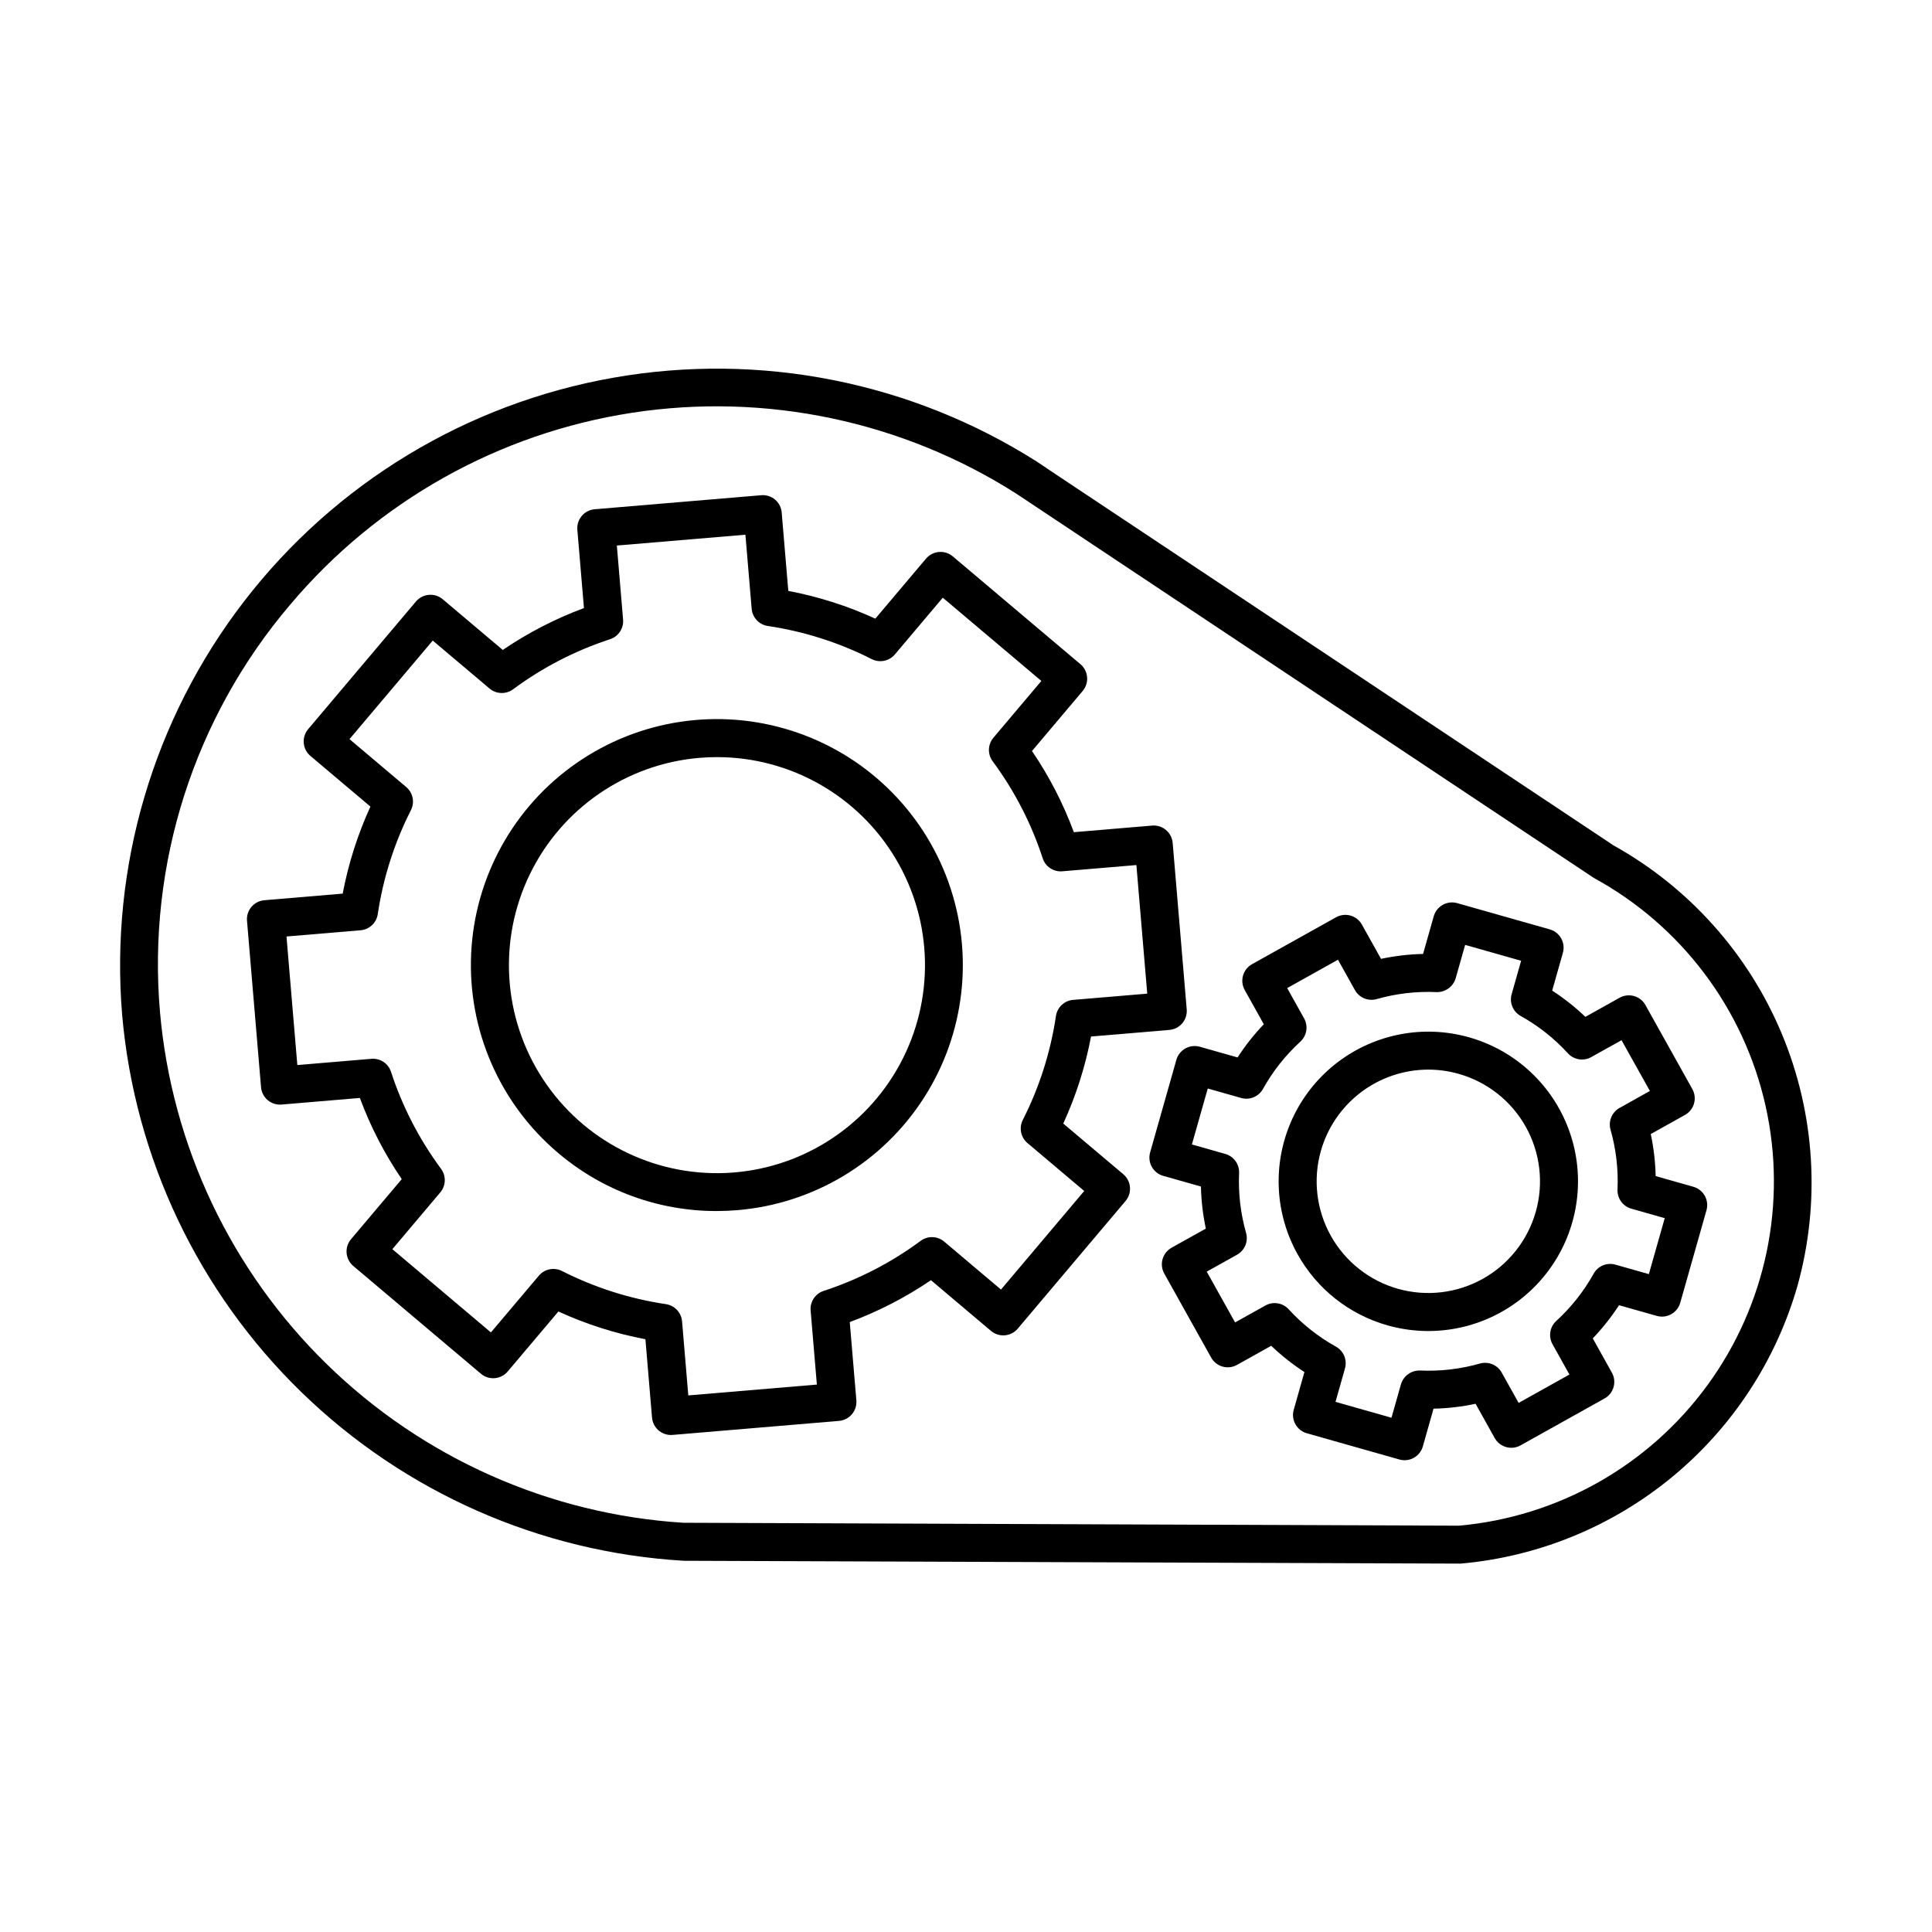 <?xml version="1.0" encoding="UTF-8"?>
<!-- Uploaded to: ICON Repo, www.iconrepo.com, Generator: ICON Repo Mixer Tools -->
<svg fill="#000000" width="800px" height="800px" version="1.1" viewBox="144 144 512 512" xmlns="http://www.w3.org/2000/svg">
 <g>
  <path d="m214.95 435.55c1.02 0.859 2.34 1.281 3.672 1.168l20.746-1.75v0.004c2.812 7.594 6.539 14.816 11.098 21.512l-13.438 15.91c-1.797 2.129-1.527 5.305 0.598 7.102l33.82 28.562c2.129 1.793 5.305 1.527 7.102-0.602l13.43-15.898c7.359 3.375 15.105 5.844 23.062 7.352l1.75 20.758c0.219 2.609 2.402 4.617 5.019 4.617 0.141 0 0.281-0.004 0.422-0.016l44.113-3.719c2.773-0.234 4.832-2.672 4.598-5.445l-1.75-20.746c7.594-2.816 14.82-6.543 21.516-11.098l15.906 13.438c1.023 0.863 2.344 1.285 3.676 1.172 1.332-0.113 2.566-0.75 3.426-1.77l28.562-33.824h0.004c0.859-1.02 1.281-2.344 1.168-3.676-0.109-1.328-0.75-2.562-1.77-3.422l-15.902-13.426v-0.004c3.375-7.363 5.844-15.105 7.356-23.062l20.762-1.75h-0.004c2.773-0.234 4.832-2.672 4.598-5.445l-3.719-44.109c-0.113-1.332-0.75-2.566-1.77-3.426-1.02-0.863-2.344-1.285-3.676-1.172l-20.746 1.75c-2.812-7.594-6.539-14.82-11.094-21.512l13.438-15.91-0.004-0.004c1.797-2.125 1.527-5.305-0.598-7.098l-33.82-28.562c-2.129-1.797-5.305-1.527-7.102 0.598l-13.43 15.898c-7.359-3.375-15.105-5.844-23.062-7.352l-1.75-20.758h0.004c-0.105-1.336-0.738-2.574-1.762-3.438-1.023-0.863-2.352-1.281-3.684-1.16l-44.113 3.719c-2.773 0.234-4.832 2.668-4.598 5.441l1.75 20.746c-7.594 2.816-14.816 6.543-21.512 11.098l-15.91-13.434c-2.129-1.793-5.305-1.527-7.102 0.598l-28.562 33.82c-0.863 1.023-1.285 2.344-1.172 3.676 0.113 1.332 0.75 2.562 1.77 3.426l15.902 13.426c-3.375 7.363-5.844 15.105-7.352 23.062l-20.758 1.75c-2.773 0.234-4.832 2.672-4.598 5.441l3.719 44.113h-0.004c0.113 1.332 0.75 2.566 1.773 3.43zm24.602-45.02c2.328-0.195 4.215-1.965 4.559-4.273 1.43-9.598 4.394-18.902 8.785-27.551 1.059-2.086 0.543-4.625-1.242-6.133l-15.035-12.695 22.062-26.121 15.047 12.707c1.781 1.508 4.371 1.59 6.246 0.199 7.797-5.773 16.473-10.254 25.695-13.262 2.219-0.727 3.648-2.883 3.453-5.211l-1.652-19.617 34.07-2.871 1.656 19.625c0.199 2.328 1.965 4.215 4.277 4.562 9.594 1.426 18.895 4.394 27.547 8.785 2.082 1.055 4.621 0.539 6.129-1.242l12.699-15.035 26.121 22.062-12.707 15.047 0.004-0.004c-1.508 1.785-1.59 4.371-0.199 6.246 5.773 7.797 10.25 16.473 13.254 25.695 0.719 2.231 2.883 3.664 5.215 3.457l19.617-1.652 2.875 34.07-19.629 1.656-0.004-0.004c-2.324 0.199-4.215 1.969-4.559 4.277-1.43 9.594-4.394 18.898-8.785 27.547-1.055 2.086-0.543 4.625 1.242 6.133l15.035 12.695-22.059 26.125-15.043-12.707c-1.785-1.508-4.375-1.59-6.25-0.199-7.797 5.773-16.473 10.25-25.695 13.258-2.223 0.723-3.652 2.883-3.457 5.211l1.652 19.617-34.07 2.871-1.652-19.625c-0.199-2.328-1.969-4.215-4.277-4.559-9.598-1.43-18.898-4.394-27.547-8.785-2.086-1.059-4.625-0.547-6.133 1.242l-12.699 15.035-26.121-22.062 12.707-15.047c1.504-1.785 1.586-4.367 0.199-6.246-5.773-7.797-10.25-16.473-13.258-25.695-0.719-2.227-2.883-3.66-5.215-3.457l-19.617 1.652-2.871-34.07z"/>
  <path d="m291.92 449.55c11.711 9.949 26.578 15.402 41.945 15.387 1.852 0 3.719-0.078 5.586-0.234h-0.004c20.195-1.699 38.449-12.699 49.391-29.754 10.945-17.055 13.332-38.23 6.465-57.297-6.871-19.066-22.219-33.852-41.527-40.008-19.305-6.156-40.379-2.981-57.016 8.59-16.637 11.57-26.945 30.223-27.895 50.465-0.949 20.242 7.57 39.773 23.055 52.852zm37.43-104.71c1.566-0.133 3.125-0.199 4.668-0.195 19.418 0.004 37.398 10.223 47.34 26.906 9.941 16.68 10.375 37.359 1.141 54.438-9.234 17.082-26.773 28.047-46.176 28.863-19.398 0.82-37.801-8.629-48.438-24.875-10.641-16.242-11.949-36.887-3.445-54.344 8.5-17.457 25.559-29.152 44.906-30.793z"/>
  <path d="m455.75 424.87-6.953 24.523c-0.367 1.285-0.207 2.66 0.445 3.828 0.652 1.168 1.738 2.027 3.023 2.391l9.996 2.832v0.004c0.082 3.746 0.516 7.477 1.297 11.141l-9.074 5.066c-1.164 0.648-2.023 1.738-2.391 3.023-0.363 1.285-0.203 2.664 0.449 3.828l12.426 22.262c0.652 1.168 1.738 2.027 3.023 2.391 1.285 0.363 2.664 0.203 3.828-0.449l9.066-5.062h0.004c2.707 2.59 5.652 4.918 8.797 6.957l-2.832 10.004h-0.004c-0.363 1.285-0.203 2.66 0.449 3.828 0.648 1.168 1.738 2.027 3.023 2.391l24.527 6.953c1.285 0.367 2.66 0.203 3.828-0.445 1.168-0.652 2.027-1.742 2.391-3.027l2.832-9.996h0.004c3.746-0.078 7.473-0.516 11.137-1.297l5.066 9.074 0.004 0.004c0.648 1.168 1.738 2.027 3.023 2.391 1.285 0.367 2.664 0.203 3.828-0.449l22.258-12.426c1.168-0.648 2.027-1.738 2.394-3.023 0.363-1.285 0.203-2.664-0.449-3.828l-5.059-9.07h-0.004c2.59-2.707 4.918-5.652 6.957-8.797l10.004 2.832c2.676 0.758 5.457-0.797 6.219-3.469l6.953-24.523c0.363-1.289 0.203-2.664-0.449-3.832-0.648-1.168-1.738-2.027-3.023-2.391l-9.996-2.832v-0.004c-0.082-3.746-0.516-7.477-1.297-11.141l9.074-5.066c1.168-0.652 2.027-1.738 2.391-3.023 0.367-1.285 0.203-2.664-0.449-3.832l-12.426-22.258h0.004c-1.359-2.43-4.426-3.297-6.856-1.941l-9.066 5.062c-2.711-2.59-5.656-4.918-8.797-6.957l2.832-10c0.367-1.285 0.207-2.664-0.445-3.832-0.652-1.164-1.738-2.027-3.023-2.391l-24.527-6.953c-1.285-0.367-2.664-0.203-3.832 0.445-1.164 0.652-2.027 1.742-2.391 3.027l-2.832 9.992c-3.746 0.082-7.477 0.52-11.141 1.301l-5.066-9.074v-0.004c-0.648-1.168-1.738-2.027-3.023-2.394-1.285-0.363-2.664-0.199-3.832 0.453l-22.258 12.426c-1.168 0.648-2.027 1.738-2.391 3.023-0.367 1.285-0.203 2.664 0.449 3.828l5.059 9.07c-2.59 2.707-4.918 5.652-6.953 8.797l-10.004-2.836c-1.285-0.363-2.664-0.203-3.828 0.449-1.168 0.652-2.027 1.738-2.391 3.023zm8.32 7.594 8.855 2.512c2.246 0.637 4.637-0.352 5.773-2.394 2.606-4.68 5.949-8.91 9.902-12.527 1.723-1.574 2.137-4.133 1-6.172l-4.484-8.031 13.461-7.516 4.488 8.035v0.004c1.137 2.043 3.527 3.031 5.777 2.391 5.152-1.465 10.508-2.09 15.859-1.848 2.324 0.066 4.402-1.434 5.07-3.664l2.508-8.848 14.832 4.207-2.508 8.855c-0.641 2.246 0.352 4.637 2.391 5.773 4.68 2.606 8.91 5.953 12.523 9.906 1.578 1.723 4.133 2.137 6.176 0.996l8.031-4.481 7.516 13.457-8.035 4.488h-0.004c-2.039 1.137-3.027 3.527-2.391 5.773 1.465 5.156 2.086 10.512 1.848 15.863-0.102 2.332 1.41 4.434 3.66 5.07l8.852 2.512-4.207 14.828-8.859-2.508c-2.246-0.645-4.641 0.348-5.773 2.391-2.606 4.68-5.949 8.91-9.902 12.527-1.723 1.574-2.137 4.129-0.996 6.172l4.481 8.031-13.461 7.516-4.488-8.035v-0.004c-1.137-2.039-3.527-3.027-5.773-2.391-5.152 1.465-10.508 2.09-15.859 1.848-2.328-0.074-4.41 1.43-5.07 3.66l-2.508 8.852-14.832-4.207 2.508-8.859c0.637-2.246-0.355-4.637-2.394-5.773-4.68-2.606-8.91-5.949-12.523-9.902-1.578-1.723-4.133-2.137-6.172-0.996l-8.031 4.481-7.516-13.461 8.035-4.484c2.039-1.137 3.031-3.527 2.391-5.773-1.461-5.152-2.086-10.508-1.848-15.863 0.105-2.332-1.41-4.43-3.656-5.07l-8.852-2.512z"/>
  <path d="m511.7 495.23c11.867 3.363 24.621 1.02 34.512-6.348 9.891-7.363 15.793-18.91 15.973-31.242 0.176-12.332-5.391-24.043-15.062-31.691-9.676-7.648-22.355-10.363-34.312-7.344-11.957 3.019-21.832 11.426-26.715 22.75-4.883 11.324-4.223 24.277 1.785 35.047 5.121 9.195 13.691 15.973 23.82 18.828zm-17.652-46.238c1.758-6.188 5.484-11.637 10.613-15.523 5.129-3.887 11.383-5.996 17.816-6.012 2.746 0 5.477 0.383 8.117 1.133 7.551 2.141 13.941 7.195 17.77 14.047 3.824 6.856 4.773 14.945 2.633 22.5-2.141 7.551-7.195 13.941-14.047 17.77-6.856 3.824-14.945 4.773-22.5 2.633-7.551-2.141-13.941-7.195-17.77-14.047-3.824-6.856-4.773-14.945-2.633-22.5z"/>
  <path d="m325.09 557.62 205.95 0.754v0.004c20.574-1.805 40.121-9.801 56.062-22.934 15.941-13.137 27.531-30.789 33.238-50.641l0.004-0.004h-0.004c6.156-22.109 4.695-45.648-4.144-66.828-8.844-21.184-24.559-38.77-44.609-49.938l-147.49-98.129-5.32-3.566h0.004c-33.316-21.152-73.336-29.086-112.2-22.246-38.863 6.84-73.77 27.961-97.859 59.215-24.094 31.258-35.629 70.391-32.348 109.71 3.348 37.926 20.207 73.387 47.504 99.926s63.219 42.395 101.22 44.672zm-104.2-253.36c23.055-27.375 55.266-45.453 90.645-50.875 35.379-5.422 71.523 2.18 101.72 21.391l153.12 101.88c23.164 12.641 39.754 34.656 45.516 60.406 5.766 25.75 0.148 52.734-15.418 74.047-15.562 21.309-39.562 34.871-65.844 37.211l-205.51-0.773h-0.012v0.004c-35.488-2.246-68.996-17.141-94.445-41.973-25.449-24.836-41.156-57.973-44.266-93.395-3.383-39.137 9.035-77.996 34.484-107.92z"/>
 </g>
</svg>
